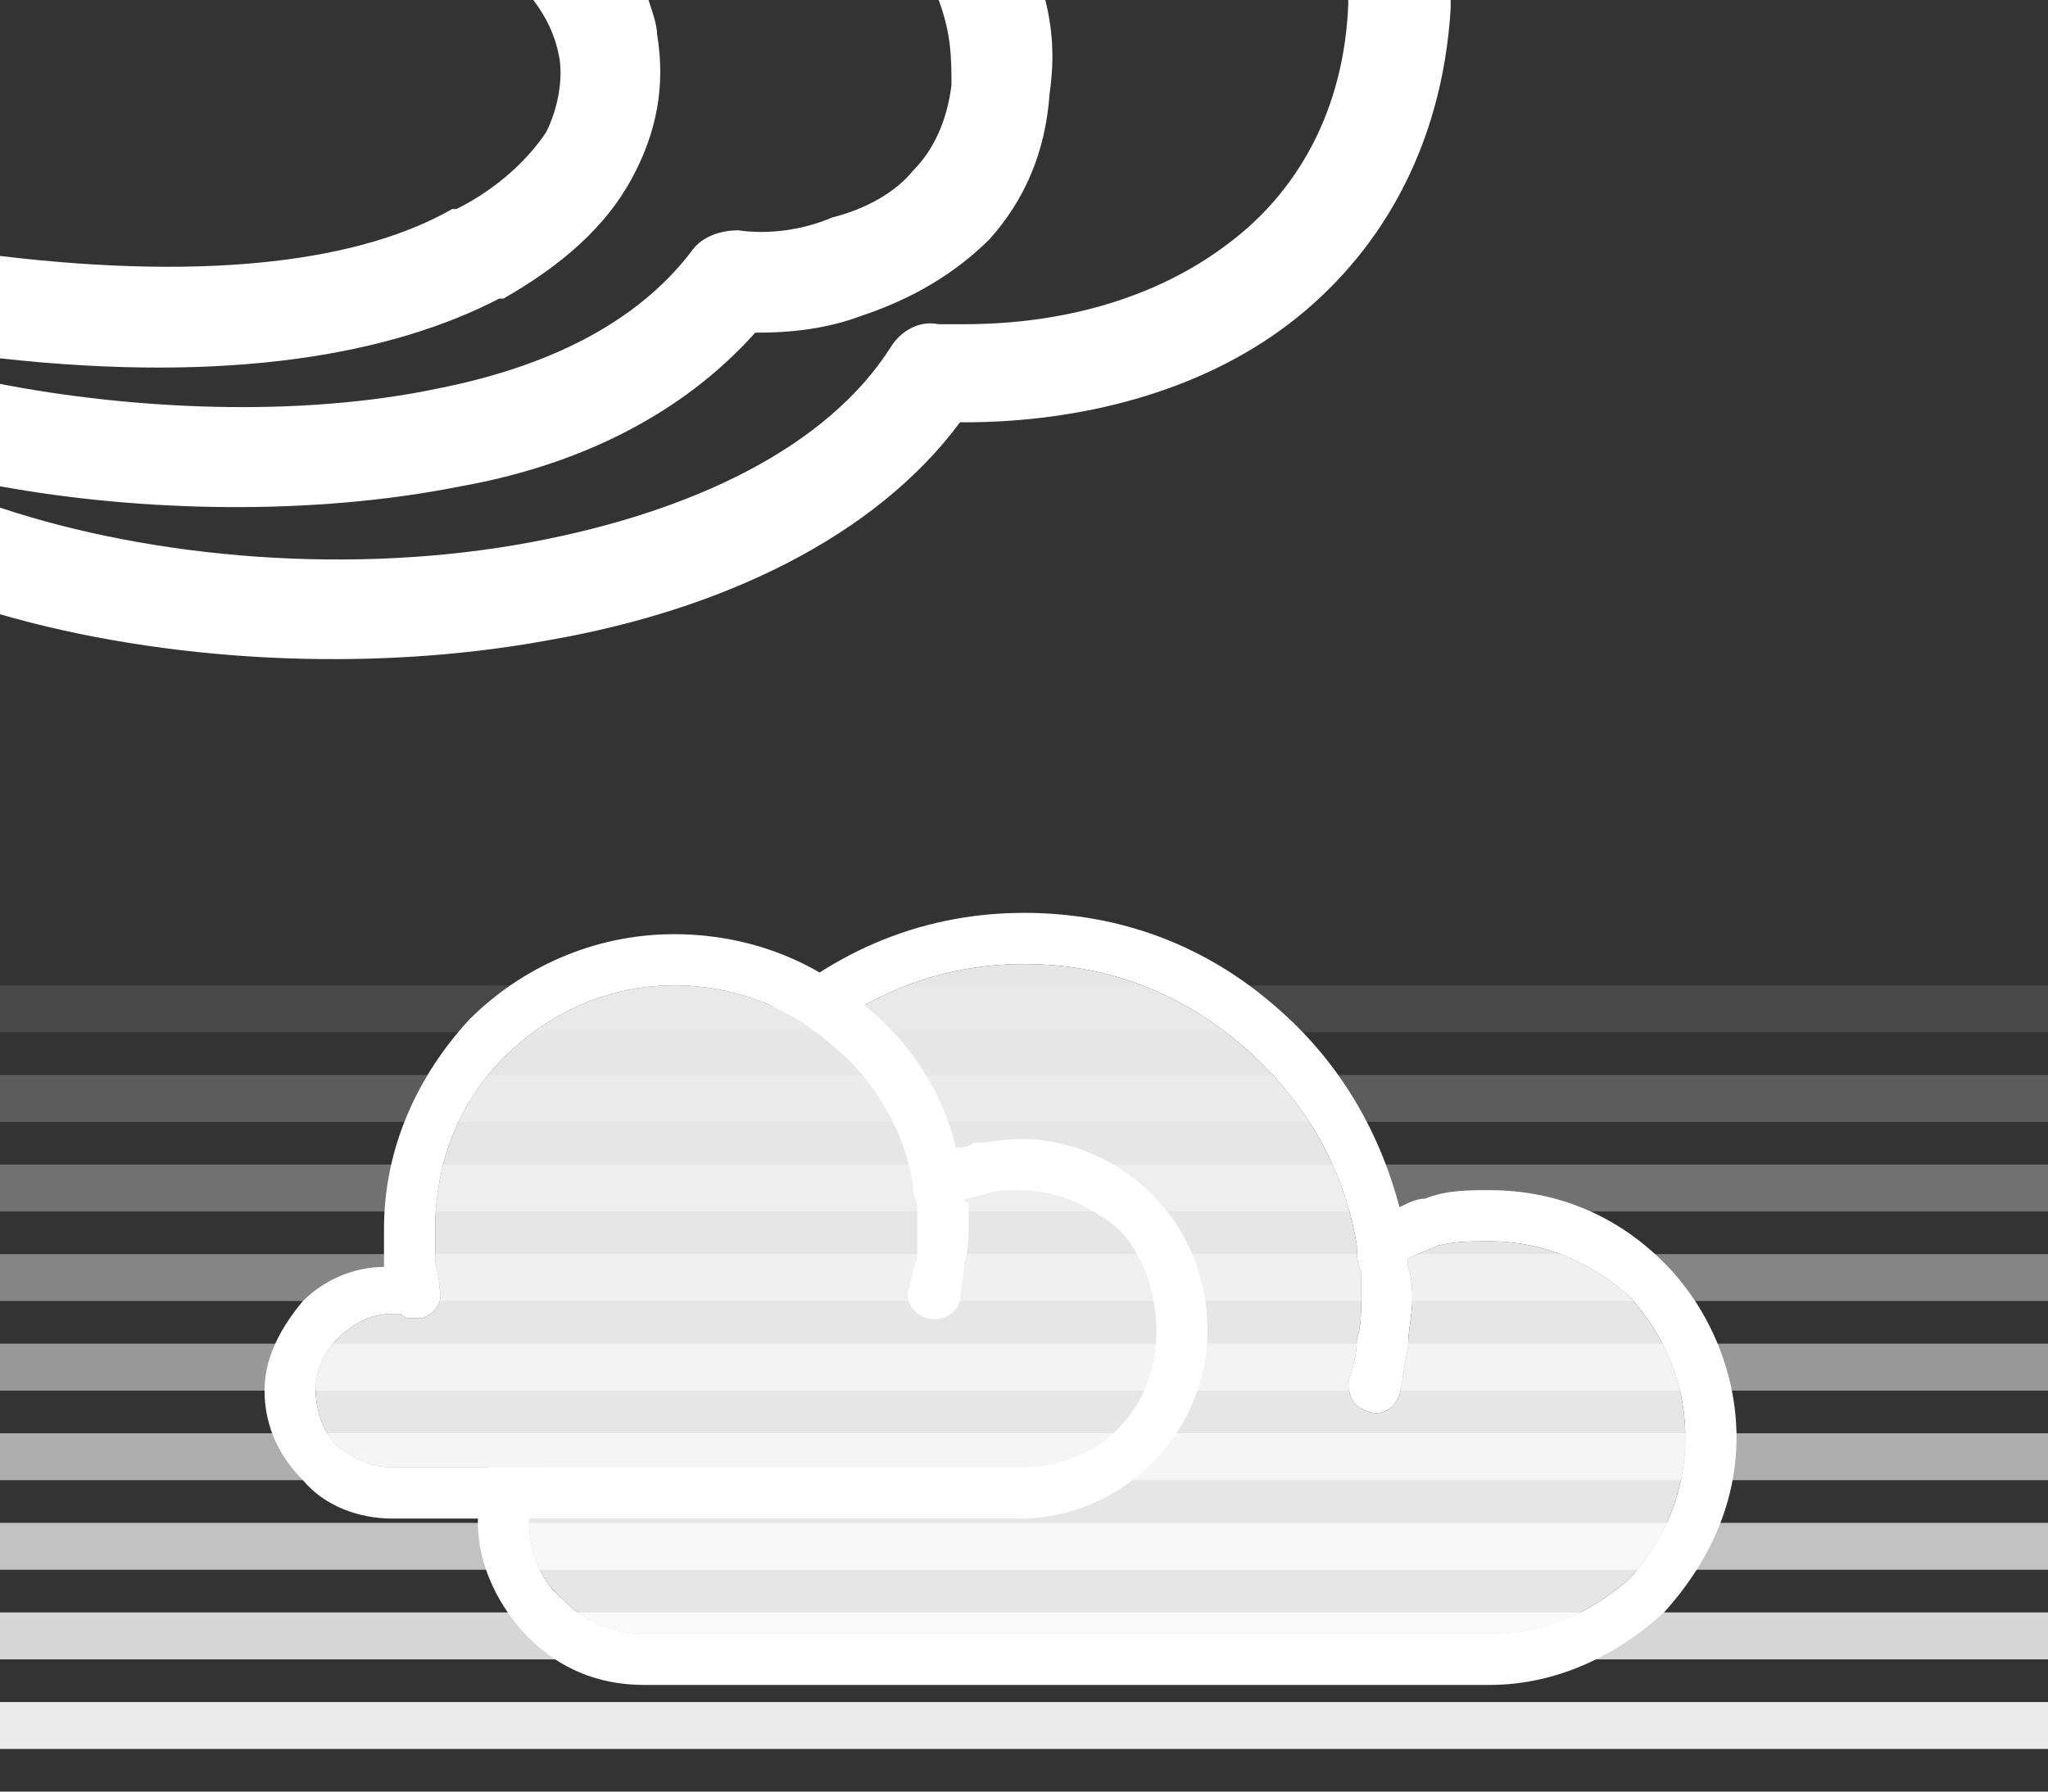 <?xml version="1.0" encoding="UTF-8"?>
<!DOCTYPE svg PUBLIC "-//W3C//DTD SVG 1.1//EN" "http://www.w3.org/Graphics/SVG/1.1/DTD/svg11.dtd">

<svg xmlns="http://www.w3.org/2000/svg" xml:space="preserve" width="480px" height="420px" version="1.1"
     style="shape-rendering:geometricPrecision; text-rendering:geometricPrecision; image-rendering:optimizeQuality; fill-rule:evenodd; clip-rule:evenodd"
     viewBox="0 0 480 420"
>
 <rect x="0" y="0" width="480" height="420" fill="#333333" stroke="none"/>
 <defs>
  <style type="text/css">
   <![CDATA[
    .fil17 {fill:none;fill-rule:nonzero}
    .fil1 {fill:#E6E6E6}
    .fil15 {fill:#F3F3F3}
    .fil13 {fill:#FEFEFE;fill-rule:nonzero}
    .fil2 {fill:#E6E6E6;fill-rule:nonzero}
    .fil16 {fill:#F3F3F3;fill-rule:nonzero}
    .fil14 {fill:white;fill-rule:nonzero}
    .fil0 {fill:white;fill-rule:nonzero}
    .fil3 {fill:white;fill-opacity:0}
    .fil4 {fill:white;fill-opacity:0.102}
    .fil5 {fill:white;fill-opacity:0.2}
    .fil6 {fill:white;fill-opacity:0.302}
    .fil7 {fill:white;fill-opacity:0.4}
    .fil8 {fill:white;fill-opacity:0.502}
    .fil9 {fill:white;fill-opacity:0.6}
    .fil10 {fill:white;fill-opacity:0.702}
    .fil11 {fill:white;fill-opacity:0.8}
    .fil12 {fill:white;fill-opacity:0.902}
   ]]>
  </style>
   <clipPath id="id0" style="clip-rule:nonzero">
    <path d="M340 0l0 2c-2,33 -17,58 -38,74 -21,16 -49,23 -76,23l-1 0c-20,27 -56,44 -96,51 -43,8 -91,5 -129,-6l0 -25c36,12 83,16 125,8 37,-7 69,-22 84,-46 2,-3 6,-6 11,-5 1,0 3,0 6,0 23,0 45,-6 62,-19 16,-12 27,-31 28,-56l0 -1 24 0zm-95 0c2,8 2,15 1,22 -1,14 -6,25 -14,34 -8,8 -18,14 -30,18 -8,3 -16,4 -25,4 -17,19 -41,31 -69,36 -35,7 -75,6 -108,0l0 -24c31,6 70,8 103,1 25,-5 46,-15 59,-32 2,-3 6,-5 11,-5 7,1 15,0 22,-3 8,-2 15,-6 19,-11 5,-5 8,-12 9,-20 0,-6 0,-12 -3,-20l25 0zm-93 0c1,3 2,6 2,8 2,12 0,23 -6,34 -6,11 -16,20 -30,28 0,0 -1,0 -1,0 -25,13 -63,20 -117,14l0 -24c50,6 85,1 106,-11 0,0 1,0 1,0 10,-5 17,-12 21,-18 3,-6 4,-13 3,-18 -1,-5 -3,-9 -6,-13l27 0z"/>
   </clipPath>
 </defs>
 <g id="Layer_x0020_1">
  <g id="_178135520">
   <g>
    <path class="fil0" d="M395 337c0,-13 -5,-24 -13,-33 -9,-8 -20,-13 -33,-13 -4,0 -8,0 -12,1 -2,1 -5,2 -7,3 0,1 0,1 0,2 1,3 1,5 1,8 0,3 -1,7 -1,11 -1,4 -1,7 -2,11 -1,3 -4,5 -7,4 -4,-1 -5,-4 -5,-7 1,-3 2,-6 2,-10 1,-3 1,-6 1,-9 0,-3 0,-5 0,-7 -1,-2 -1,-4 -1,-6l0 0c-3,-19 -13,-35 -27,-47 -14,-12 -31,-19 -51,-19 -22,0 -41,9 -55,23 -15,14 -23,34 -23,56 0,3 0,6 0,9 1,4 1,7 2,10 1,3 -1,6 -4,7 -1,0 -2,0 -3,0 -1,0 -2,0 -3,0 -1,-1 -2,-1 -3,-1 -8,0 -14,3 -19,8 -5,5 -8,12 -8,19 0,7 3,14 8,18 5,5 11,8 19,8l89 0 109 0c13,0 24,-5 33,-13 8,-9 13,-20 13,-33zm-5 -41c10,10 17,25 17,41 0,16 -7,30 -17,41 -11,10 -25,17 -41,17l-109 0 -89 0c-11,0 -20,-4 -27,-11 -7,-7 -12,-17 -12,-27 0,-11 5,-20 12,-27 7,-7 16,-11 27,-11l0 0c0,-1 0,-2 -1,-3 0,-4 0,-8 0,-11 0,-25 10,-48 26,-64 17,-17 39,-27 64,-27 23,0 43,8 59,22 14,12 24,28 29,47 2,-1 4,-2 6,-2 5,-2 10,-2 15,-2 16,0 30,6 41,17zm-72 -4l0 0 0 0z"/>
   </g>
   <path class="fil1" d="M395 337c0,-13 -5,-24 -13,-33 -9,-8 -20,-13 -33,-13 -4,0 -8,0 -12,1 -2,1 -5,2 -7,3 0,1 0,1 0,2 1,3 1,5 1,8 0,3 -1,7 -1,11 -1,4 -1,7 -2,11 -1,3 -4,5 -7,4 -4,-1 -5,-4 -5,-7 1,-3 2,-6 2,-10 1,-3 1,-6 1,-9 0,-3 0,-5 0,-7 -1,-2 -1,-4 -1,-6l0 0 0 0c-3,-19 -13,-35 -27,-47 -14,-12 -31,-19 -51,-19 -22,0 -41,9 -55,23 -15,14 -23,34 -23,56 0,3 0,6 0,9 1,4 1,7 2,10 1,3 -1,6 -4,7 -1,0 -2,0 -3,0 -1,0 -2,0 -3,0 -1,-1 -2,-1 -3,-1 -8,0 -14,3 -19,8 -5,5 -8,12 -8,19 0,7 3,14 8,18 5,5 11,8 19,8l89 0 109 0c13,0 24,-5 33,-13 8,-9 13,-20 13,-33z"/>
   <g id="_178130936">
    <path class="fil2" d="M271 312c0,-9 -3,-18 -9,-24 -6,-5 -14,-9 -23,-9 -3,0 -6,0 -8,1 -2,0 -3,1 -5,1 0,1 1,1 1,1 0,2 0,4 0,6 0,2 0,5 -1,8 0,3 -1,6 -1,9 -1,3 -4,5 -8,4 -3,-1 -5,-4 -4,-7 1,-3 1,-5 2,-7 0,-3 0,-5 0,-7 0,-2 0,-3 0,-5 0,-1 -1,-3 -1,-4 0,0 0,-1 0,-1 -2,-13 -9,-25 -19,-33 -10,-9 -23,-14 -37,-14 -15,0 -29,6 -40,17 -10,10 -16,24 -16,40 0,2 0,4 0,7 0,2 1,4 1,7 1,3 -1,6 -4,7 -1,0 -2,0 -3,0 -1,0 -1,0 -2,-1 0,0 -1,0 -2,0 -5,0 -9,2 -13,6 -3,3 -5,7 -5,12 0,5 2,10 5,13l0 0 0 0c4,3 8,5 13,5l66 0 81 0c9,0 17,-3 23,-9 6,-6 9,-14 9,-23z"/>
    <path class="fil0" d="M270 280c8,8 13,19 13,32 0,12 -5,23 -13,31 -8,8 -19,13 -31,13l-81 0 -66 0c-8,0 -16,-3 -21,-9l0 0c-5,-5 -9,-12 -9,-21 0,-8 4,-15 9,-21 5,-5 12,-8 19,-8l0 -1c0,-3 0,-5 0,-8 0,-19 8,-36 20,-49 12,-12 29,-20 48,-20 17,0 33,6 45,17 10,8 18,20 21,33 1,0 3,0 4,-1 3,0 7,-1 11,-1 12,0 23,5 31,13zm1 32c0,-9 -3,-18 -9,-24 -6,-5 -14,-9 -23,-9 -3,0 -6,0 -8,1 -2,0 -3,1 -5,1 0,1 1,1 1,1 0,2 0,4 0,6 0,2 0,5 -1,8 0,3 -1,6 -1,9 -1,3 -4,5 -8,4 -3,-1 -5,-4 -4,-7 1,-3 1,-5 2,-7 0,-3 0,-5 0,-7 0,-2 0,-3 0,-5 0,-1 -1,-3 -1,-4 0,0 0,-1 0,-1 -2,-13 -9,-25 -19,-33 -10,-9 -23,-14 -37,-14 -15,0 -29,6 -40,17 -10,10 -16,24 -16,40 0,2 0,4 0,7 0,2 1,4 1,7 1,3 -1,6 -4,7 -1,0 -2,0 -3,0 -1,0 -1,0 -2,-1 0,0 -1,0 -2,0 -5,0 -9,2 -13,6 -3,3 -5,7 -5,12 0,5 2,10 5,13l0 0 0 0c4,3 8,5 13,5l66 0 81 0c9,0 17,-3 23,-9 6,-6 9,-14 9,-23z"/>
   </g>
  </g>
  <g>
   <polygon class="fil3" points="480,221 0,221 0,210 480,210 "/>
   <g id="_178134824">
    <path class="fil4" d="M480 242c-160,0 -320,0 -480,0 0,-4 0,-7 0,-11 160,0 320,0 480,0 0,4 0,7 0,11z"/>
    <path class="fil5" d="M480 263c-160,0 -320,0 -480,0 0,-4 0,-7 0,-11 160,0 320,0 480,0 0,4 0,7 0,11z"/>
    <path class="fil6" d="M480 284c-160,0 -320,0 -480,0 0,-4 0,-7 0,-11 160,0 320,0 480,0 0,4 0,7 0,11z"/>
    <path class="fil7" d="M480 305c-160,0 -320,0 -480,0 0,-4 0,-7 0,-11 160,0 320,0 480,0 0,4 0,7 0,11z"/>
    <path class="fil8" d="M480 326c-160,0 -320,0 -480,0 0,-4 0,-7 0,-11 160,0 320,0 480,0 0,4 0,7 0,11z"/>
    <path class="fil9" d="M480 347c-160,0 -320,0 -480,0 0,-4 0,-7 0,-11 160,0 320,0 480,0 0,4 0,7 0,11z"/>
    <path class="fil10" d="M480 368c-160,0 -320,0 -480,0 0,-4 0,-7 0,-11 160,0 320,0 480,0 0,4 0,7 0,11z"/>
    <path class="fil11" d="M480 389c-160,0 -320,0 -480,0 0,-4 0,-7 0,-11 160,0 320,0 480,0 0,4 0,7 0,11z"/>
   </g>
   <polygon class="fil12" points="480,410 0,410 0,399 480,399 "/>
  </g>
  <g style="clip-path:url(#id0)">
   <polygon class="fil13" points="-300,-300 640,-300 640,455 -300,455 "/>
   <g id="Layer_x0020_1_0">
    <g>
     <g>
      <path id="1" class="fil14" d="M395 337c0,-13 -5,-24 -13,-33 -9,-8 -20,-13 -33,-13 -4,0 -8,0 -12,1 -2,1 -5,2 -7,3 0,1 0,1 0,2 1,3 1,5 1,8 0,3 -1,7 -1,11 -1,4 -1,7 -2,11 -1,3 -4,5 -7,4 -4,-1 -5,-4 -5,-7 1,-3 2,-6 2,-10 1,-3 1,-6 1,-9 0,-3 0,-5 0,-7 -1,-2 -1,-4 -1,-6l0 0c-3,-19 -13,-35 -27,-47 -14,-12 -31,-19 -51,-19 -22,0 -41,9 -55,23 -15,14 -23,34 -23,56 0,3 0,6 0,9 1,4 1,7 2,10 1,3 -1,6 -4,7 -1,0 -2,0 -3,0 -1,0 -2,0 -3,0 -1,-1 -2,-1 -3,-1 -8,0 -14,3 -19,8 -5,5 -8,12 -8,19 0,7 3,14 8,18 5,5 11,8 19,8l89 0 109 0c13,0 24,-5 33,-13 8,-9 13,-20 13,-33zm-5 -41c10,10 17,25 17,41 0,16 -7,30 -17,41 -11,10 -25,17 -41,17l-109 0 -89 0c-11,0 -20,-4 -27,-11 -7,-7 -12,-17 -12,-27 0,-11 5,-20 12,-27 7,-7 16,-11 27,-11l0 0c0,-1 0,-2 -1,-3 0,-4 0,-8 0,-11 0,-25 10,-48 26,-64 17,-17 39,-27 64,-27 23,0 43,8 59,22 14,12 24,28 29,47 2,-1 4,-2 6,-2 5,-2 10,-2 15,-2 16,0 30,6 41,17zm-72 -4l0 0 0 0z"/>
     </g>
     <path class="fil15" d="M395 337c0,-13 -5,-24 -13,-33 -9,-8 -20,-13 -33,-13 -4,0 -8,0 -12,1 -2,1 -5,2 -7,3 0,1 0,1 0,2 1,3 1,5 1,8 0,3 -1,7 -1,11 -1,4 -1,7 -2,11 -1,3 -4,5 -7,4 -4,-1 -5,-4 -5,-7 1,-3 2,-6 2,-10 1,-3 1,-6 1,-9 0,-3 0,-5 0,-7 -1,-2 -1,-4 -1,-6l0 0 0 0c-3,-19 -13,-35 -27,-47 -14,-12 -31,-19 -51,-19 -22,0 -41,9 -55,23 -15,14 -23,34 -23,56 0,3 0,6 0,9 1,4 1,7 2,10 1,3 -1,6 -4,7 -1,0 -2,0 -3,0 -1,0 -2,0 -3,0 -1,-1 -2,-1 -3,-1 -8,0 -14,3 -19,8 -5,5 -8,12 -8,19 0,7 3,14 8,18 5,5 11,8 19,8l89 0 109 0c13,0 24,-5 33,-13 8,-9 13,-20 13,-33z"/>
     <g>
      <path class="fil16" d="M271 312c0,-9 -3,-18 -9,-24 -6,-5 -14,-9 -23,-9 -3,0 -6,0 -8,1 -2,0 -3,1 -5,1 0,1 1,1 1,1 0,2 0,4 0,6 0,2 0,5 -1,8 0,3 -1,6 -1,9 -1,3 -4,5 -8,4 -3,-1 -5,-4 -4,-7 1,-3 1,-5 2,-7 0,-3 0,-5 0,-7 0,-2 0,-3 0,-5 0,-1 -1,-3 -1,-4 0,0 0,-1 0,-1 -2,-13 -9,-25 -19,-33 -10,-9 -23,-14 -37,-14 -15,0 -29,6 -40,17 -10,10 -16,24 -16,40 0,2 0,4 0,7 0,2 1,4 1,7 1,3 -1,6 -4,7 -1,0 -2,0 -3,0 -1,0 -1,0 -2,-1 0,0 -1,0 -2,0 -5,0 -9,2 -13,6 -3,3 -5,7 -5,12 0,5 2,10 5,13l0 0 0 0c4,3 8,5 13,5l66 0 81 0c9,0 17,-3 23,-9 6,-6 9,-14 9,-23z"/>
      <path class="fil14" d="M270 280c8,8 13,19 13,32 0,12 -5,23 -13,31 -8,8 -19,13 -31,13l-81 0 -66 0c-8,0 -16,-3 -21,-9l0 0c-5,-5 -9,-12 -9,-21 0,-8 4,-15 9,-21 5,-5 12,-8 19,-8l0 -1c0,-3 0,-5 0,-8 0,-19 8,-36 20,-49 12,-12 29,-20 48,-20 17,0 33,6 45,17 10,8 18,20 21,33 1,0 3,0 4,-1 3,0 7,-1 11,-1 12,0 23,5 31,13zm1 32c0,-9 -3,-18 -9,-24 -6,-5 -14,-9 -23,-9 -3,0 -6,0 -8,1 -2,0 -3,1 -5,1 0,1 1,1 1,1 0,2 0,4 0,6 0,2 0,5 -1,8 0,3 -1,6 -1,9 -1,3 -4,5 -8,4 -3,-1 -5,-4 -4,-7 1,-3 1,-5 2,-7 0,-3 0,-5 0,-7 0,-2 0,-3 0,-5 0,-1 -1,-3 -1,-4 0,0 0,-1 0,-1 -2,-13 -9,-25 -19,-33 -10,-9 -23,-14 -37,-14 -15,0 -29,6 -40,17 -10,10 -16,24 -16,40 0,2 0,4 0,7 0,2 1,4 1,7 1,3 -1,6 -4,7 -1,0 -2,0 -3,0 -1,0 -1,0 -2,-1 0,0 -1,0 -2,0 -5,0 -9,2 -13,6 -3,3 -5,7 -5,12 0,5 2,10 5,13l0 0 0 0c4,3 8,5 13,5l66 0 81 0c9,0 17,-3 23,-9 6,-6 9,-14 9,-23z"/>
     </g>
    </g>
    <g>
     <polygon class="fil3" points="480,221 0,221 0,210 480,210 "/>
     <g>
      <path class="fil4" d="M480 242c-160,0 -320,0 -480,0 0,-4 0,-7 0,-11 160,0 320,0 480,0 0,4 0,7 0,11z"/>
      <path class="fil5" d="M480 263c-160,0 -320,0 -480,0 0,-4 0,-7 0,-11 160,0 320,0 480,0 0,4 0,7 0,11z"/>
      <path class="fil6" d="M480 284c-160,0 -320,0 -480,0 0,-4 0,-7 0,-11 160,0 320,0 480,0 0,4 0,7 0,11z"/>
      <path class="fil7" d="M480 305c-160,0 -320,0 -480,0 0,-4 0,-7 0,-11 160,0 320,0 480,0 0,4 0,7 0,11z"/>
      <path class="fil8" d="M480 326c-160,0 -320,0 -480,0 0,-4 0,-7 0,-11 160,0 320,0 480,0 0,4 0,7 0,11z"/>
      <path class="fil9" d="M480 347c-160,0 -320,0 -480,0 0,-4 0,-7 0,-11 160,0 320,0 480,0 0,4 0,7 0,11z"/>
      <path class="fil10" d="M480 368c-160,0 -320,0 -480,0 0,-4 0,-7 0,-11 160,0 320,0 480,0 0,4 0,7 0,11z"/>
      <path class="fil11" d="M480 389c-160,0 -320,0 -480,0 0,-4 0,-7 0,-11 160,0 320,0 480,0 0,4 0,7 0,11z"/>
     </g>
     <polygon class="fil12" points="480,410 0,410 0,399 480,399 "/>
    </g>
   </g>
  </g>
  <path class="fil17" d="M340 0l0 2c-2,33 -17,58 -38,74 -21,16 -49,23 -76,23l-1 0c-20,27 -56,44 -96,51 -43,8 -91,5 -129,-6l0 -25c36,12 83,16 125,8 37,-7 69,-22 84,-46 2,-3 6,-6 11,-5 1,0 3,0 6,0 23,0 45,-6 62,-19 16,-12 27,-31 28,-56l0 -1 24 0zm-95 0c2,8 2,15 1,22 -1,14 -6,25 -14,34 -8,8 -18,14 -30,18 -8,3 -16,4 -25,4 -17,19 -41,31 -69,36 -35,7 -75,6 -108,0l0 -24c31,6 70,8 103,1 25,-5 46,-15 59,-32 2,-3 6,-5 11,-5 7,1 15,0 22,-3 8,-2 15,-6 19,-11 5,-5 8,-12 9,-20 0,-6 0,-12 -3,-20l25 0zm-93 0c1,3 2,6 2,8 2,12 0,23 -6,34 -6,11 -16,20 -30,28 0,0 -1,0 -1,0 -25,13 -63,20 -117,14l0 -24c50,6 85,1 106,-11 0,0 1,0 1,0 10,-5 17,-12 21,-18 3,-6 4,-13 3,-18 -1,-5 -3,-9 -6,-13l27 0z"/>
 </g>
</svg>
